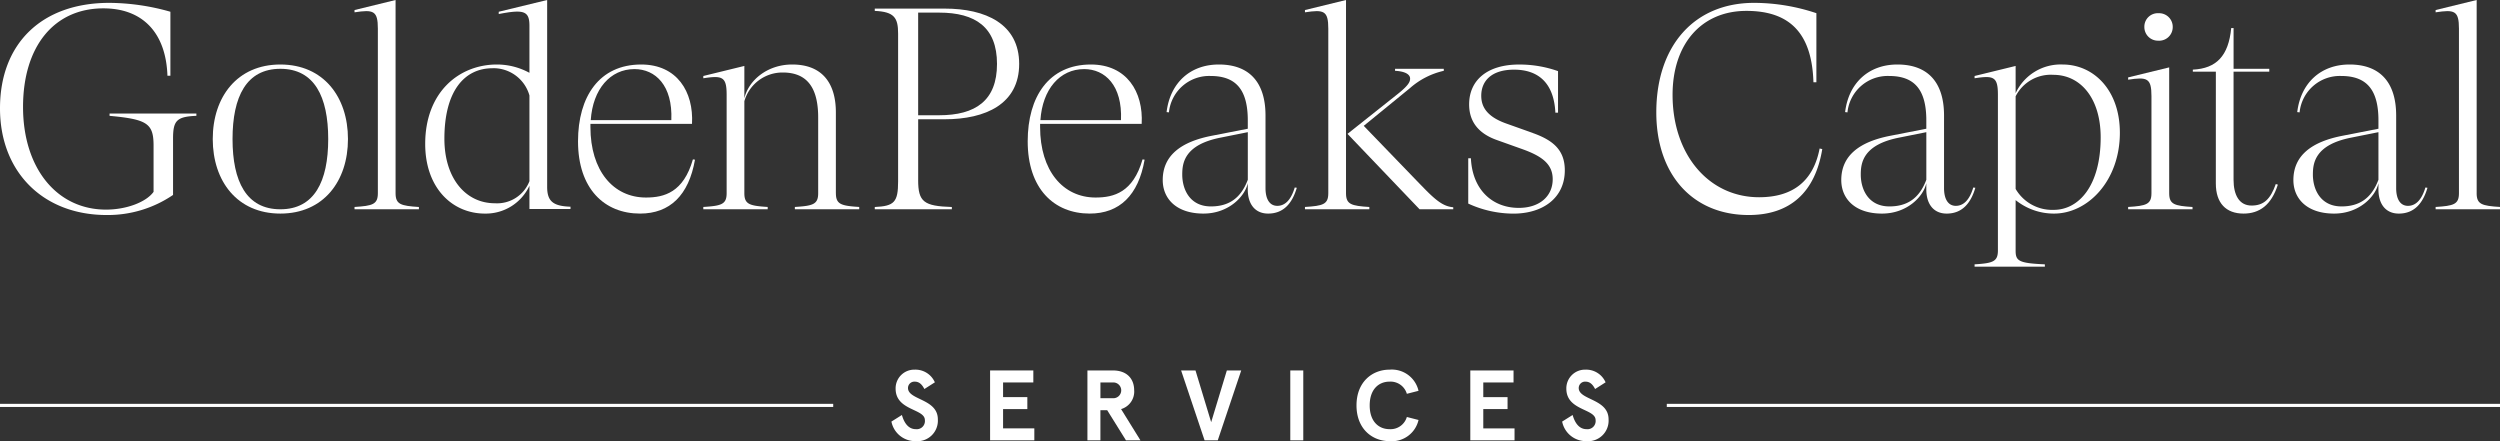 <svg xmlns="http://www.w3.org/2000/svg" xmlns:xlink="http://www.w3.org/1999/xlink" width="400.703" height="70.708" viewBox="0 0 400.703 70.708">
  <rect x="0" y="0" width="400.703" height="70.708" fill="#333333" stroke="none"/>
  <defs>
    <clipPath id="clip-path">
      <rect id="Rectangle_201" data-name="Rectangle 201" width="400.703" height="70.708" transform="translate(0 0)" fill="#fff"/>
    </clipPath>
  </defs>
  <g id="GPCServices" transform="translate(0 0)">
    <g id="Group_1430" data-name="Group 1430" clip-path="url(#clip-path)">
      <path id="Path_5253" data-name="Path 5253" d="M280.29,34.463c6.626,0,10.649-3.63,11.785-10.569l-.425-.092c-.994,5.192-4.261,7.812-9.7,7.812-8.046,0-13.868-6.8-13.868-16.405,0-8.179,4.639-13.463,11.833-13.463,7,0,10.508,3.63,10.745,11.442h.473V2.114A31.569,31.569,0,0,0,281.142.459c-9.562,0-15.668,6.847-15.668,17.554,0,9.971,5.823,16.45,14.816,16.45" fill="#fff"/>
      <path id="Path_5254" data-name="Path 5254" d="M303.122,21.735c-5.111.965-8,3.217-8,7.122,0,2.987,2.177,5.377,6.531,5.377,4.071,0,6.674-2.8,7.1-4.871v1.01c0,2.3,1.136,3.861,3.266,3.861,2.509,0,3.881-1.7,4.592-4.136l-.332-.046c-.616,2.068-1.609,2.941-2.793,2.941-1.278,0-1.893-1.149-1.893-2.849V18.519c0-5.331-2.6-8.18-7.478-8.18-4.591,0-7.81,2.941-8.378,7.628l.378.046a6.483,6.483,0,0,1,6.675-5.835c4.07,0,5.963,2.2,5.963,7.121v1.334Zm5.633,7.076c-1.135,3.033-3.124,4.274-5.916,4.274-3.361,0-4.592-2.712-4.592-5.1,0-1.792.285-4.778,6.154-5.928l4.354-.873Z" fill="#fff"/>
      <rect id="Rectangle_198" data-name="Rectangle 198" width="2.081" height="11.204" transform="translate(206.81 59.376)" fill="#fff"/>
      <path id="Path_5255" data-name="Path 5255" d="M102.591,34.233c4.781,0,7.81-2.941,8.8-8.638l-.332-.047c-1.514,5.285-4.59,6.112-7.525,6.112-5.254,0-8.9-4.319-8.9-11.3V19.85h16.282c.285-5.146-2.414-9.511-8.141-9.511-6.721,0-10.129,5.146-10.129,12.315,0,7.581,4.213,11.579,9.94,11.579m-.9-23.159c3.36,0,6.153,2.619,5.916,8.18H94.687c.331-4.964,3.124-8.18,7.005-8.18" fill="#fff"/>
      <path id="Path_5256" data-name="Path 5256" d="M245.7,21.321l-4.26-1.517c-2.982-1.056-4.023-2.573-4.023-4.457,0-2.343,1.608-4.182,5.254-4.182,3.834,0,6.39,2.068,6.626,6.894h.426V11.4a18.528,18.528,0,0,0-6.248-1.057c-5.112,0-8,2.528-8,6.387,0,2.206.946,4.457,4.4,5.7l4.119,1.471c3.218,1.148,4.875,2.436,4.875,4.825,0,2.711-2.083,4.594-5.443,4.594-4.213,0-7.432-2.894-7.668-7.949h-.426v7.26a17.352,17.352,0,0,0,7.242,1.609c4.734,0,8.236-2.527,8.236-6.939,0-3.262-1.894-4.825-5.112-5.973" fill="#fff"/>
      <path id="Path_5257" data-name="Path 5257" d="M67.143,33.176c-2.888-.184-3.74-.413-3.74-2.2V0L56.824,1.609v.366c3.03-.459,3.74-.275,3.74,2.619V30.971c0,1.792-.852,2.021-3.74,2.2v.368H67.143Z" fill="#fff"/>
      <path id="Path_5258" data-name="Path 5258" d="M77.712,34.233a7.713,7.713,0,0,0,7.147-4.457V33.5h6.58V33.13c-2.746-.092-3.74-.827-3.74-3.17V0L79.937,1.884v.367c4.023-.781,4.922-.5,4.922,1.884v7.536a10.92,10.92,0,0,0-5.207-1.333c-6.058,0-11.5,4.412-11.5,12.729,0,7.077,4.355,11.166,9.561,11.166m1.231-23.3A5.988,5.988,0,0,1,84.859,15.3V29.04a5.559,5.559,0,0,1-5.537,3.539c-4.686,0-8.094-4-8.094-10.34,0-7.535,3.123-11.3,7.715-11.3" fill="#fff"/>
      <path id="Path_5259" data-name="Path 5259" d="M253.04,62.193a1.022,1.022,0,0,1,1.072-1.024c.657,0,1.12.351,1.553,1.183l1.681-1.072a3.4,3.4,0,0,0-3.234-2.032,2.993,2.993,0,0,0-3.057,3.041c0,3.553,4.69,3.185,4.69,5.042a1.309,1.309,0,0,1-1.457,1.456c-1.217,0-1.889-1.073-2.225-2.273l-1.68,1.057a3.892,3.892,0,0,0,3.857,3.137,3.3,3.3,0,0,0,3.585-3.49c0-3.329-4.785-3.073-4.785-5.025" fill="#fff"/>
      <path id="Path_5260" data-name="Path 5260" d="M345.977,6.525a2.182,2.182,0,0,0,2.271-2.2,2.182,2.182,0,0,0-2.271-2.206A2.156,2.156,0,0,0,343.7,4.32a2.183,2.183,0,0,0,2.272,2.2" fill="#fff"/>
      <path id="Path_5261" data-name="Path 5261" d="M355.157,29.409c0,3.125,1.609,4.825,4.449,4.825,2.509,0,4.45-1.333,5.491-4.641l-.332-.093c-.852,2.436-1.94,3.447-3.881,3.447-1.987,0-2.887-1.7-2.887-4.136V11.489h5.727v-.461H358V4.5h-.379c-.426,4.457-2.367,6.478-6.152,6.662v.323h3.691Z" fill="#fff"/>
      <path id="Path_5262" data-name="Path 5262" d="M375.588,21.735c-5.111.965-8,3.217-8,7.122,0,2.987,2.177,5.377,6.532,5.377,4.07,0,6.673-2.8,7.1-4.871v1.01c0,2.3,1.136,3.861,3.267,3.861,2.508,0,3.881-1.7,4.591-4.136l-.332-.046c-.615,2.068-1.609,2.941-2.793,2.941-1.278,0-1.893-1.149-1.893-2.849V18.519c0-5.331-2.6-8.18-7.478-8.18-4.591,0-7.81,2.941-8.378,7.628l.379.046a6.482,6.482,0,0,1,6.674-5.835c4.07,0,5.963,2.2,5.963,7.121v1.334Zm5.632,7.076c-1.135,3.033-3.124,4.274-5.916,4.274-3.361,0-4.591-2.712-4.591-5.1,0-1.792.284-4.778,6.153-5.928l4.354-.873Z" fill="#fff"/>
      <path id="Path_5263" data-name="Path 5263" d="M396.963,30.971V0l-6.579,1.609v.367c3.029-.46,3.74-.276,3.74,2.619V30.971c0,1.792-.852,2.021-3.74,2.2v.368H400.7v-.368c-2.888-.184-3.74-.413-3.74-2.2" fill="#fff"/>
      <path id="Path_5264" data-name="Path 5264" d="M351.42,33.176c-2.887-.184-3.74-.413-3.74-2.2V10.8L341.1,12.406v.368c3.029-.459,3.738-.275,3.738,2.619V30.971c0,1.792-.852,2.021-3.738,2.2v.368H351.42Z" fill="#fff"/>
      <path id="Path_5265" data-name="Path 5265" d="M320.227,15.164v25c0,1.792-.852,2.022-3.739,2.206v.367h11.265v-.367c-4.213-.184-4.686-.552-4.686-2.206V32.073a9.763,9.763,0,0,0,6.153,2.16c5.443,0,10.555-5.283,10.555-12.958,0-6.847-4.212-10.936-9.183-10.936a7.948,7.948,0,0,0-7.525,4.6V10.569l-6.579,1.609v.366c3.029-.459,3.739-.275,3.739,2.62m2.84.276a6.317,6.317,0,0,1,6.058-3.446c4.355,0,7.573,3.767,7.573,10.017,0,7.765-3.5,11.625-7.525,11.625a6.776,6.776,0,0,1-6.106-3.354Z" fill="#fff"/>
      <rect id="Rectangle_199" data-name="Rectangle 199" width="133.548" height="0.5" transform="translate(267.155 64.728)" fill="#fff"/>
      <path id="Path_5266" data-name="Path 5266" d="M222.722,61.169a2.72,2.72,0,0,1,2.77,1.952l1.872-.48a4.391,4.391,0,0,0-4.642-3.393c-2.8,0-5.3,1.984-5.3,5.731s2.5,5.729,5.3,5.729a4.391,4.391,0,0,0,4.642-3.393l-1.872-.48a2.72,2.72,0,0,1-2.77,1.952c-1.729,0-3.186-1.216-3.186-3.808s1.457-3.81,3.186-3.81" fill="#fff"/>
      <path id="Path_5267" data-name="Path 5267" d="M181.786,62.561c0-1.857-1.169-3.185-3.41-3.185h-4.082v11.2h2.081V65.746h1.088l3.01,4.834h2.321l-3.105-5.01a2.929,2.929,0,0,0,2.1-3.009m-3.394,1.264h-2.017V61.3h2.017a1.265,1.265,0,1,1,0,2.528" fill="#fff"/>
      <path id="Path_5268" data-name="Path 5268" d="M175.609,31.66c-5.253,0-8.9-4.319-8.9-11.3V19.85h16.282c.285-5.146-2.414-9.511-8.141-9.511-6.721,0-10.129,5.146-10.129,12.315,0,7.581,4.213,11.579,9.94,11.579,4.781,0,7.81-2.941,8.8-8.638l-.332-.047c-1.514,5.285-4.591,6.112-7.526,6.112m-1.845-20.586c3.36,0,6.153,2.619,5.916,8.18H166.759c.33-4.964,3.124-8.18,7.005-8.18" fill="#fff"/>
      <path id="Path_5269" data-name="Path 5269" d="M219.48,33.176c-2.888-.184-3.74-.413-3.74-2.2V0l-6.579,1.609v.366c3.03-.459,3.74-.275,3.74,2.619V30.971c0,1.792-.852,2.021-3.74,2.2v.368H219.48Z" fill="#fff"/>
      <path id="Path_5270" data-name="Path 5270" d="M207.523,30.052c-.616,2.068-1.609,2.941-2.793,2.941-1.278,0-1.893-1.149-1.893-2.849V18.519c0-5.331-2.6-8.18-7.478-8.18-4.591,0-7.81,2.941-8.378,7.628l.378.046a6.483,6.483,0,0,1,6.675-5.835c4.07,0,5.963,2.2,5.963,7.121v1.334l-5.633,1.1c-5.111.965-8,3.217-8,7.122,0,2.987,2.177,5.377,6.531,5.377,4.071,0,6.674-2.8,7.1-4.871v1.01c0,2.3,1.136,3.861,3.266,3.861,2.509,0,3.881-1.7,4.592-4.136ZM200,28.811c-1.135,3.033-3.124,4.274-5.916,4.274-3.361,0-4.592-2.712-4.592-5.1,0-1.792.285-4.778,6.154-5.928L200,21.183Z" fill="#fff"/>
      <path id="Path_5271" data-name="Path 5271" d="M227.81,29.73l-9.229-9.558,7.431-6.066a12.28,12.28,0,0,1,5.4-2.756v-.322H223.6v.322c1.752.092,2.414.644,2.414,1.24,0,.552-.285,1.149-2.225,2.666l-7.81,6.2,11.55,12.085h5.4v-.321c-1.562-.138-2.745-1.011-5.112-3.493" fill="#fff"/>
      <path id="Path_5272" data-name="Path 5272" d="M194.128,67.667l-2.513-8.291H189.31l3.761,11.2h2.114l3.761-11.2h-2.305Z" fill="#fff"/>
      <path id="Path_5273" data-name="Path 5273" d="M133.974,30.971V18.013c0-4.5-2.035-7.674-7-7.674-4.024,0-7.006,2.573-7.668,5.422V10.569l-6.579,1.609v.366c3.029-.459,3.739-.275,3.739,2.62V30.971c0,1.792-.852,2.021-3.739,2.2v.368h10.319v-.368c-2.888-.184-3.74-.413-3.74-2.2V16.221a6.354,6.354,0,0,1,6.153-4.6c3.976,0,5.68,2.527,5.68,7.214V30.971c0,1.792-.852,2.021-3.739,2.2v.368h10.318v-.368c-2.887-.184-3.739-.413-3.739-2.2" fill="#fff"/>
      <rect id="Rectangle_200" data-name="Rectangle 200" width="133.548" height="0.5" transform="translate(0 64.728)" fill="#fff"/>
      <path id="Path_5274" data-name="Path 5274" d="M44.934,34.233c6.91,0,10.839-5.192,10.839-11.947S51.844,10.339,44.934,10.339,34.1,15.531,34.1,22.286s3.928,11.947,10.839,11.947m0-23.205c5.443,0,7.668,4.457,7.668,11.258s-2.225,11.258-7.668,11.258-7.668-4.457-7.668-11.258,2.224-11.258,7.668-11.258" fill="#fff"/>
      <path id="Path_5275" data-name="Path 5275" d="M17.088,34.463a18.574,18.574,0,0,0,10.649-3.217V22.194c0-2.9.616-3.492,3.74-3.63V18.2H17.561v.368c6.059.551,7.053,1.24,7.053,4.779v7.4c-1.183,1.655-4.355,2.85-7.62,2.85-7.906,0-13.3-6.663-13.3-16.45,0-9.7,4.969-15.808,12.875-15.808,6.294,0,10.034,3.906,10.27,10.8h.473V1.884a36.317,36.317,0,0,0-9.8-1.425C6.722.459,0,6.939,0,17.369c0,10.2,6.91,17.094,17.087,17.094" fill="#fff"/>
      <path id="Path_5276" data-name="Path 5276" d="M237.743,65.57h3.89V63.649h-3.89V61.3h4.85V59.376h-6.931v11.2h7.091V68.659h-5.01Z" fill="#fff"/>
      <path id="Path_5277" data-name="Path 5277" d="M147.167,28.857V19.116h4.26c6.532,0,11.928-2.436,11.928-8.868s-5.4-8.869-11.928-8.869H140.209v.368c3.124.137,3.74,1.1,3.74,3.63v23.71c0,3.309-.616,3.952-3.74,4.09v.367h12.354v-.367c-4.5-.138-5.4-.827-5.4-4.32m0-26.835h3.361c5.822,0,9.277,2.344,9.277,8.226s-3.455,8.224-9.277,8.224h-3.361Z" fill="#fff"/>
      <path id="Path_5278" data-name="Path 5278" d="M145.535,62.193a1.022,1.022,0,0,1,1.072-1.024c.657,0,1.12.351,1.553,1.183l1.681-1.072a3.4,3.4,0,0,0-3.234-2.032,2.993,2.993,0,0,0-3.057,3.041c0,3.553,4.69,3.185,4.69,5.042a1.309,1.309,0,0,1-1.457,1.456c-1.217,0-1.889-1.073-2.225-2.273l-1.68,1.057a3.892,3.892,0,0,0,3.857,3.137,3.3,3.3,0,0,0,3.585-3.49c0-3.329-4.785-3.073-4.785-5.025" fill="#fff"/>
      <path id="Path_5279" data-name="Path 5279" d="M160.774,65.57h3.89V63.649h-3.89V61.3h4.85V59.376h-6.931v11.2h7.091V68.659h-5.01Z" fill="#fff"/>
    </g>
  </g>
</svg>
